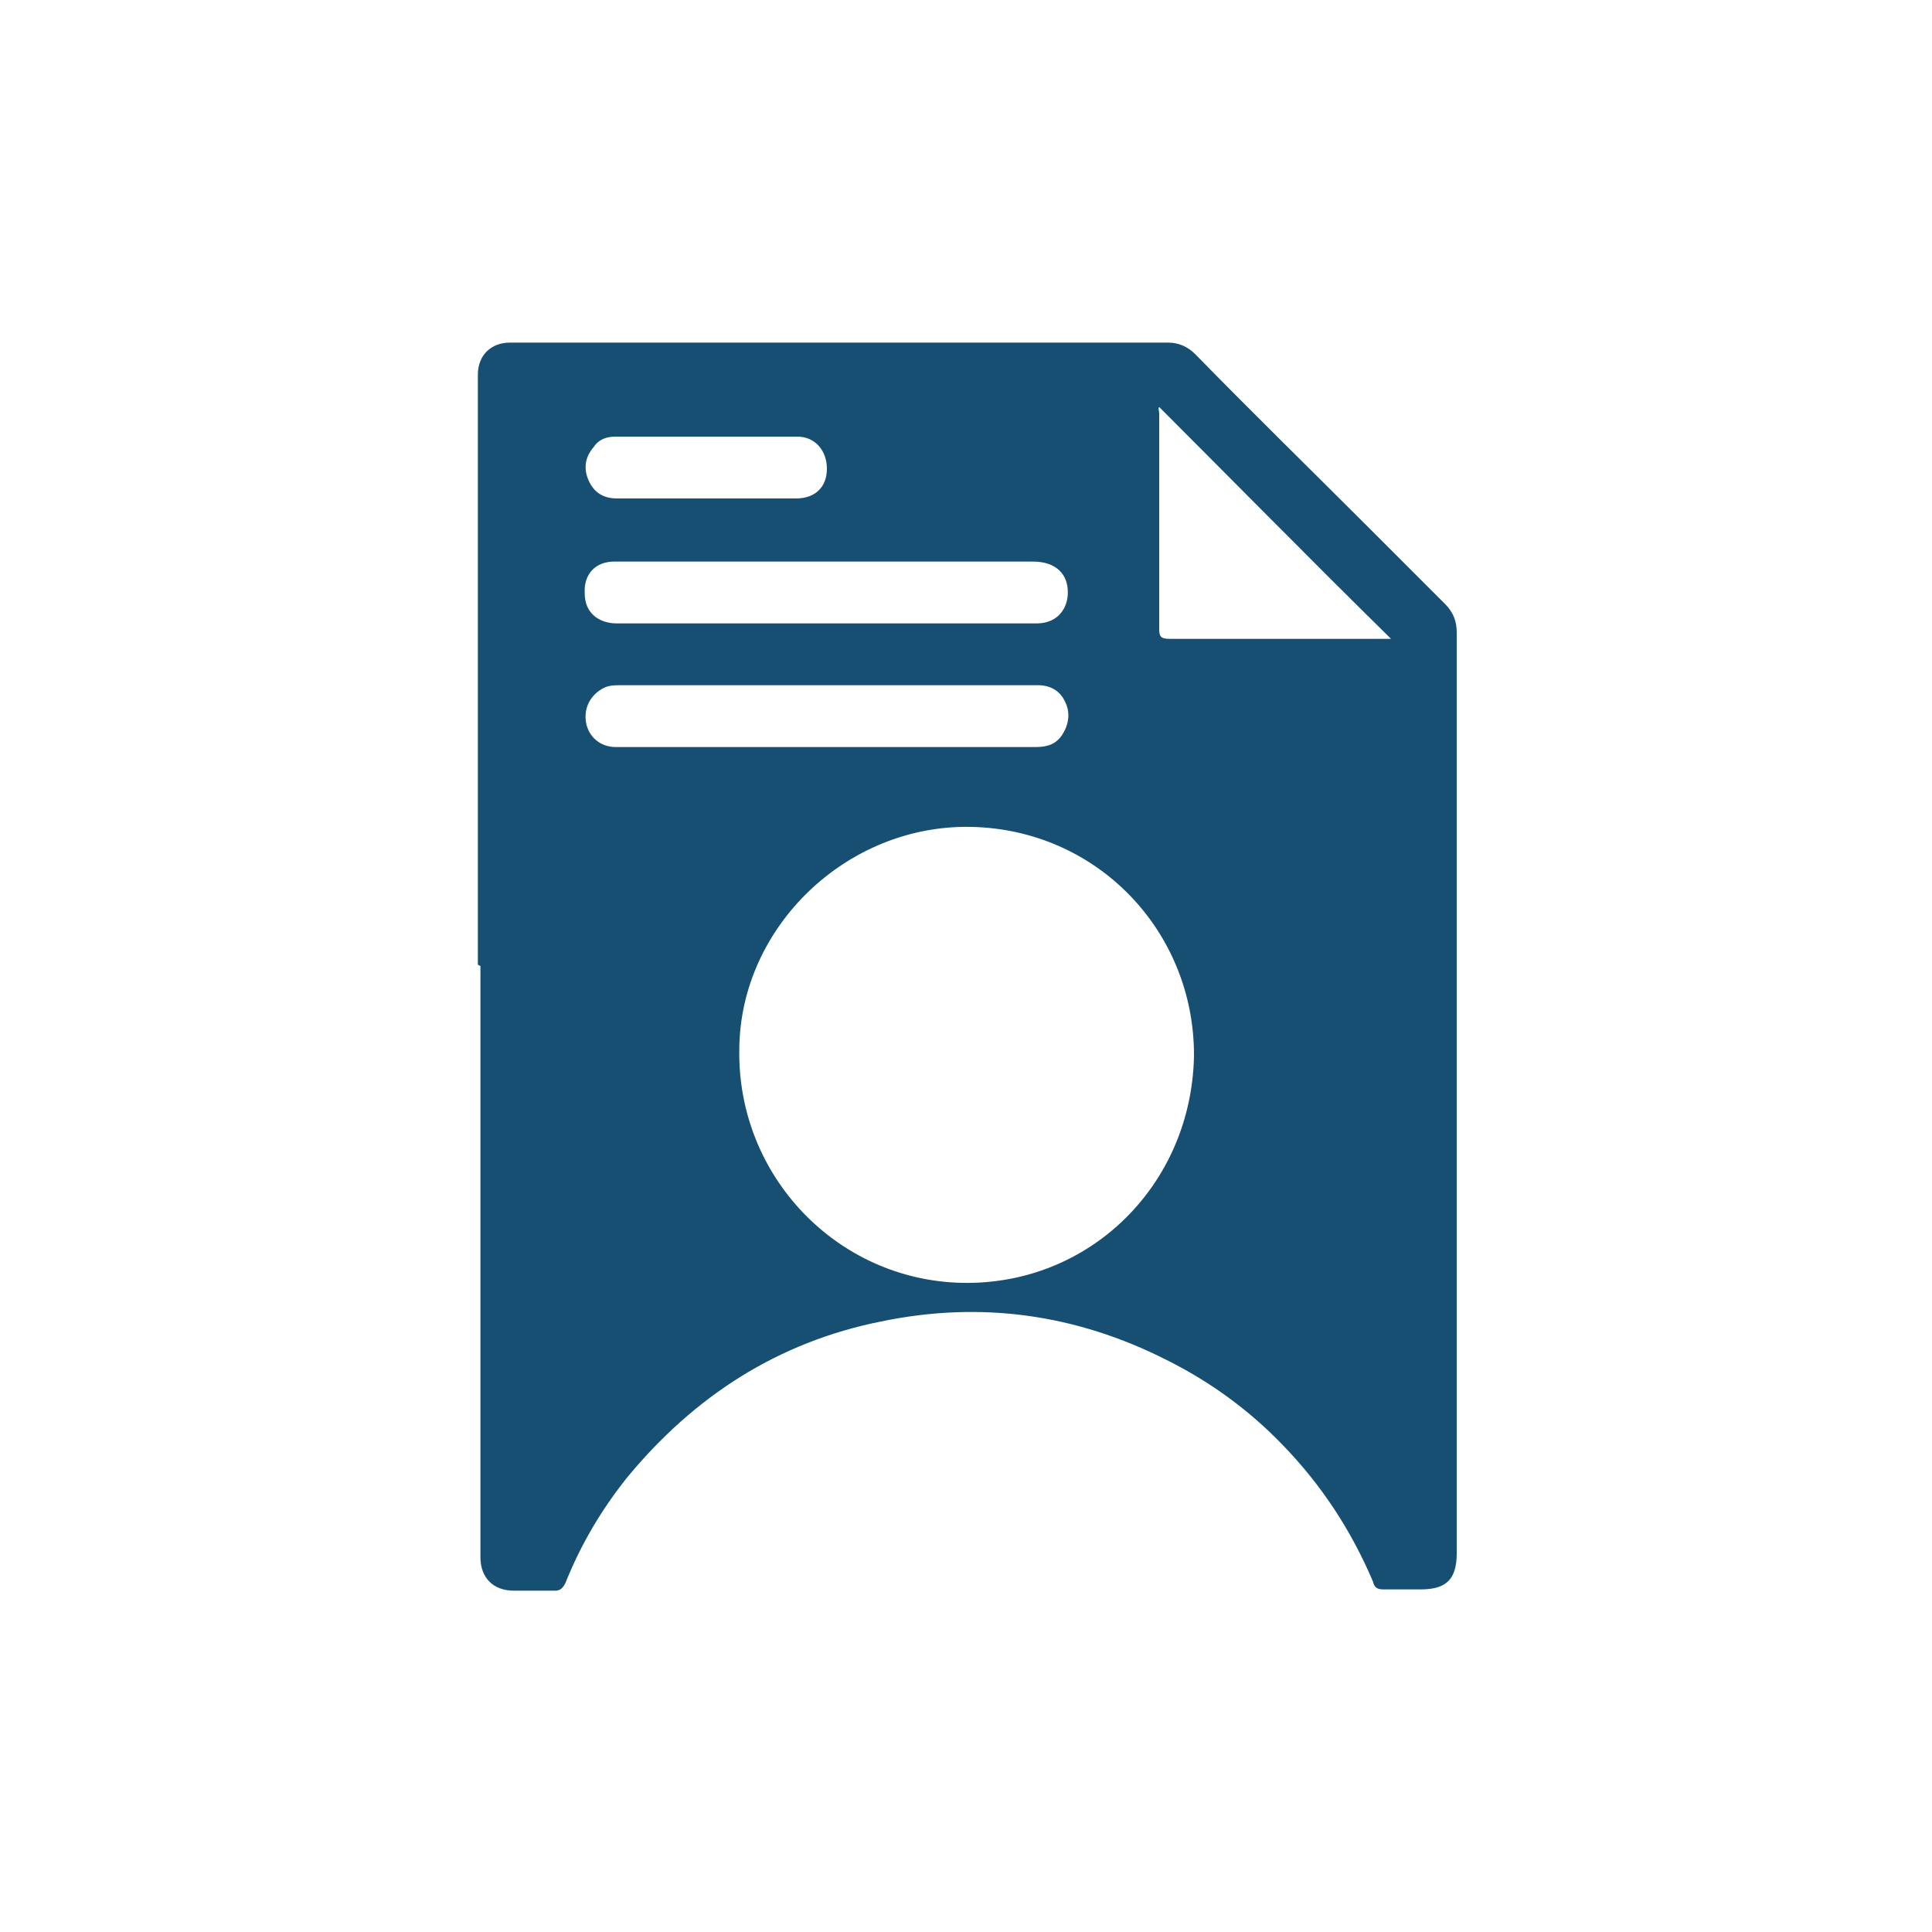 <?xml version="1.0" encoding="UTF-8"?>
<svg id="Layer_2" data-name="Layer 2" xmlns="http://www.w3.org/2000/svg" version="1.1" viewBox="0 0 150 150">
  <defs>
    <style>
      .cls-1 {
        fill: #174f73;
        stroke-width: 0px;
      }
    </style>
  </defs>
  <path class="cls-1" d="M37.1,74.9V29.1c0-1.5,1-2.5,2.5-2.5,14.1,0,28.2,0,42.4,0h8.7c.8,0,1.5.3,2.1.9,4.4,4.5,8.9,8.9,13.3,13.3,2,2,4.1,4.1,6.1,6.1.6.6.9,1.3.9,2.2,0,11,0,22,0,33.1v32.3c0,2,0,4,0,6.1s-.9,2.8-2.8,2.8c-1,0-2,0-2.9,0-.4,0-.7-.1-.8-.6-1.7-4-4-7.5-7-10.6-2.6-2.7-5.6-4.9-9-6.6-7.1-3.6-14.5-4.6-22.2-3-8,1.6-14.5,5.8-19.7,12.1-2,2.5-3.6,5.2-4.8,8.2-.2.4-.4.6-.8.6-1.1,0-2.1,0-3.2,0-1.6,0-2.6-1-2.6-2.6,0-2.3,0-4.7,0-7.1v-38.8h0,0ZM92.7,81.9c0-9.6-7.5-17.5-17.3-17.7-9.6-.2-17.9,7.7-18,17.2-.2,9.9,7.6,18,17.3,18.2,9.9.2,17.8-7.6,18-17.6h0ZM66.5,58h13.9c.9,0,1.6-.2,2.1-1,.5-.8.6-1.7.2-2.5-.4-.9-1.2-1.3-2.1-1.3h-32.4c-.4,0-.9,0-1.3.2-1,.5-1.6,1.5-1.4,2.7.2,1.1,1.1,1.9,2.3,1.9,1.7,0,3.4,0,5.1,0h13.6ZM64.2,48.4h16.3c1.4,0,2.3-.9,2.4-2.2.1-1.6-.9-2.6-2.7-2.6h-30c-.8,0-1.6,0-2.5,0-1.5,0-2.4,1-2.3,2.5,0,1.4,1,2.3,2.5,2.3,5.4,0,10.8,0,16.3,0ZM108,49.6c-6.1-6-12-12-18-18-.1.1,0,.3,0,.5,0,5.6,0,11.1,0,16.7,0,.6.1.8.8.8,5.5,0,11.1,0,16.6,0s.4,0,.7,0h0ZM54.8,38.7h0c2.3,0,4.7,0,7,0,1.5,0,2.4-.9,2.4-2.3,0-1.4-.9-2.5-2.3-2.5-4.7,0-9.4,0-14.1,0-.7,0-1.3.2-1.7.8-.7.8-.8,1.7-.4,2.6.4.9,1.1,1.4,2.2,1.4h7Z"/>
</svg>